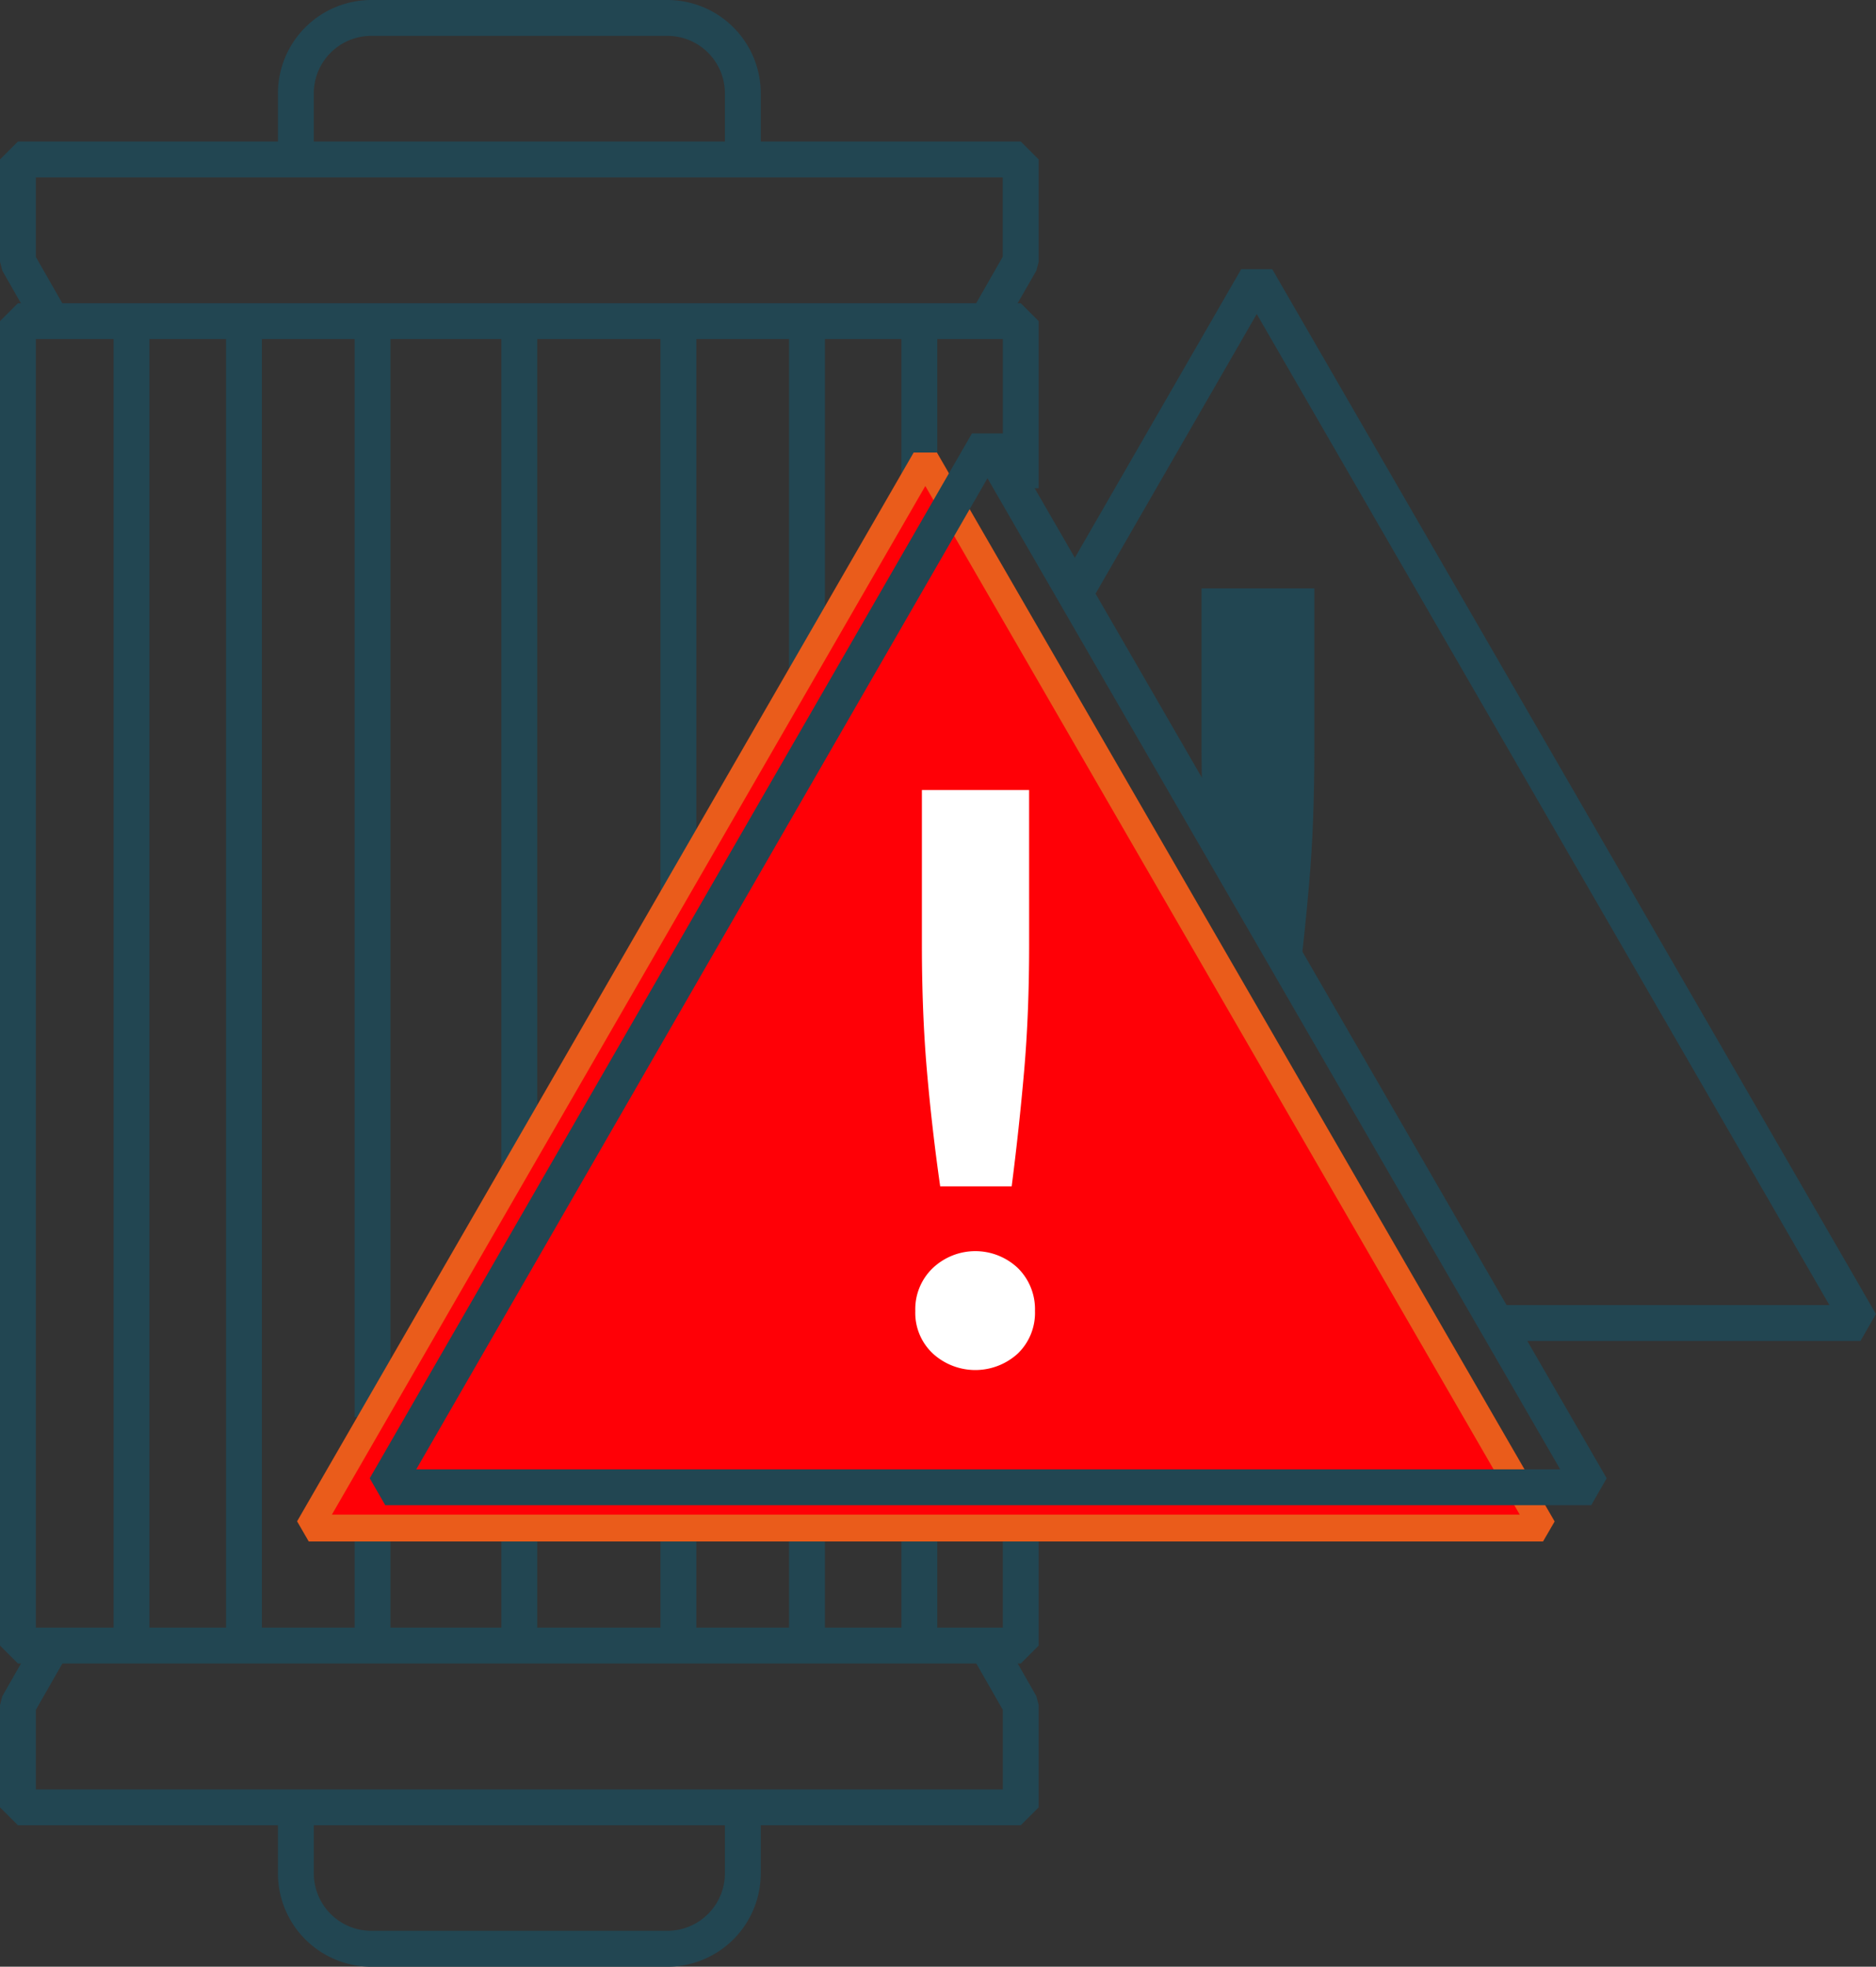 <svg xmlns="http://www.w3.org/2000/svg" width="62.773" height="65.802" viewBox="0 0 62.773 65.802"><rect x="0" y="0" width="62.773" height="65.802" fill="#333333" stroke="none"/><g transform="translate(0.6 0.6)"><g transform="translate(0 10.145)"><path d="M288.72,324.979H255.164l-.6-.6V280.067l.6-.6H288.72l.6.6v5.591h-1.2v-4.991H255.764v43.112H288.12v-5.223h1.2v5.823Z" transform="translate(-255.164 -280.067)" fill="#224652"/></g><g transform="translate(0 54.456)"><path d="M288.72,325.945H255.164l-.6-.6v-3.421l.079-.3,1.138-1.992,1.042.6-1.059,1.853v2.662H288.12v-2.662l-1.059-1.853,1.042-.6,1.138,1.992.079.3v3.421Z" transform="translate(-255.164 -319.932)" fill="#224652"/></g><g transform="translate(9.3 59.869)"><path d="M275.964,330.135h-9.912a3.125,3.125,0,0,1-3.121-3.122V324.8h1.2v2.211a1.924,1.924,0,0,0,1.921,1.922h9.912a1.925,1.925,0,0,0,1.923-1.922V324.8h1.2v2.211A3.126,3.126,0,0,1,275.964,330.135Z" transform="translate(-263.531 -324.802)" fill="#224652"/></g><g transform="translate(0 4.732)"><path d="M288.1,280.908l-1.042-.6,1.059-1.854V275.8H255.764v2.662l1.059,1.854-1.042.6-1.138-1.992-.079-.3V275.2l.6-.6H288.72l.6.6v3.421l-.079.3Z" transform="translate(-255.164 -275.197)" fill="#224652"/></g><g transform="translate(9.3)"><path d="M279.087,275.672h-1.2v-2.21a1.924,1.924,0,0,0-1.922-1.922h-9.912a1.924,1.924,0,0,0-1.922,1.922v2.21h-1.2v-2.21a3.126,3.126,0,0,1,3.122-3.122h9.912a3.126,3.126,0,0,1,3.122,3.122Z" transform="translate(-263.531 -270.94)" fill="#224652"/></g><g transform="translate(16.777 48.634)"><path d="M270.858,320.544h-1.2v-5.85h1.2Z" transform="translate(-270.258 -314.694)" fill="#224652"/></g><g transform="translate(16.777 10.172)"><path d="M270.858,310.006h-1.2V280.091h1.2Z" transform="translate(-270.258 -280.091)" fill="#224652"/></g><g transform="translate(11.866 48.634)"><path d="M266.439,320.544h-1.2v-5.85h1.2Z" transform="translate(-265.839 -314.694)" fill="#224652"/></g><g transform="translate(11.866 10.172)"><path d="M266.439,316.733h-1.2V280.091h1.2Z" transform="translate(-265.839 -280.091)" fill="#224652"/></g><g transform="translate(7.564 10.172)"><path d="M262.569,324.4h-1.2V280.091h1.2Z" transform="translate(-261.969 -280.091)" fill="#224652"/></g><g transform="translate(3.8 10.172)"><path d="M259.183,324.4h-1.2V280.091h1.2Z" transform="translate(-258.583 -280.091)" fill="#224652"/></g><g transform="translate(22.101 48.634)"><path d="M275.647,320.544h-1.2v-5.85h1.2Z" transform="translate(-275.047 -314.694)" fill="#224652"/></g><g transform="translate(22.101 10.172)"><path d="M275.647,300.383h-1.2V280.091h1.2Z" transform="translate(-275.047 -280.091)" fill="#224652"/></g><g transform="translate(26.403 48.634)"><path d="M279.518,320.544h-1.2v-5.85h1.2Z" transform="translate(-278.918 -314.694)" fill="#224652"/></g><g transform="translate(26.403 10.172)"><path d="M279.518,293h-1.2V280.091h1.2Z" transform="translate(-278.918 -280.091)" fill="#224652"/></g><g transform="translate(30.168 48.634)"><path d="M282.9,320.544h-1.2v-5.85h1.2Z" transform="translate(-282.305 -314.694)" fill="#224652"/></g><g transform="translate(30.168 10.172)"><path d="M282.9,287.285h-1.2v-7.194h1.2Z" transform="translate(-282.305 -280.091)" fill="#224652"/></g><g transform="translate(35.367 8.706)"><path d="M313.269,314.331H301.243v-1.2h10.986l-19.162-33.159-5.565,9.655-1.04-.6,6.085-10.555h1.039l20.2,34.959Z" transform="translate(-286.982 -278.772)" fill="#224652"/></g><g transform="translate(39.605 19.085)"><path d="M290.829,295.617s-.034-1.352-.034-2.064V288.11h3.775v5.443q0,2.429-.176,4.448-.14,1.621-.339,3.26c-.032.269-3.226-5.644-3.226-5.644" transform="translate(-290.795 -288.11)" fill="#224652"/></g><g transform="translate(9.726 14.761)"><path d="M263.914,319.984h41.3L284.55,284.22Z" transform="translate(-263.914 -284.22)" fill="#ff0006"/></g><g transform="translate(9.726 14.761)"><path d="M305.219,320.434h-41.3l-.39-.675L284.16,284h.779l20.669,35.764Zm-40.525-.9h39.746L284.55,285.12Z" transform="translate(-263.914 -284.22)" fill="#ea5c1b"/></g><g transform="translate(12.291 14.201)"><path d="M306.576,319.275H266.222l-.52-.9,20.151-34.959h1.039l20.2,34.959Zm-39.316-1.2h38.276l-19.163-33.159Z" transform="translate(-266.222 -283.716)" fill="#224652"/></g><g transform="translate(30.027 25.832)"><path d="M285.987,299.351q0,2.308-.167,4.225t-.417,3.865h-2.392q-.278-1.946-.445-3.878t-.167-4.212V294.18h3.587Zm.195,12.259a1.886,1.886,0,0,1-.576,1.426,2.106,2.106,0,0,1-2.839,0,1.861,1.861,0,0,1-.589-1.426,1.9,1.9,0,0,1,.589-1.439,2.072,2.072,0,0,1,2.839,0,1.928,1.928,0,0,1,.576,1.439" transform="translate(-282.178 -294.18)" fill="#fff"/></g></g></svg>
